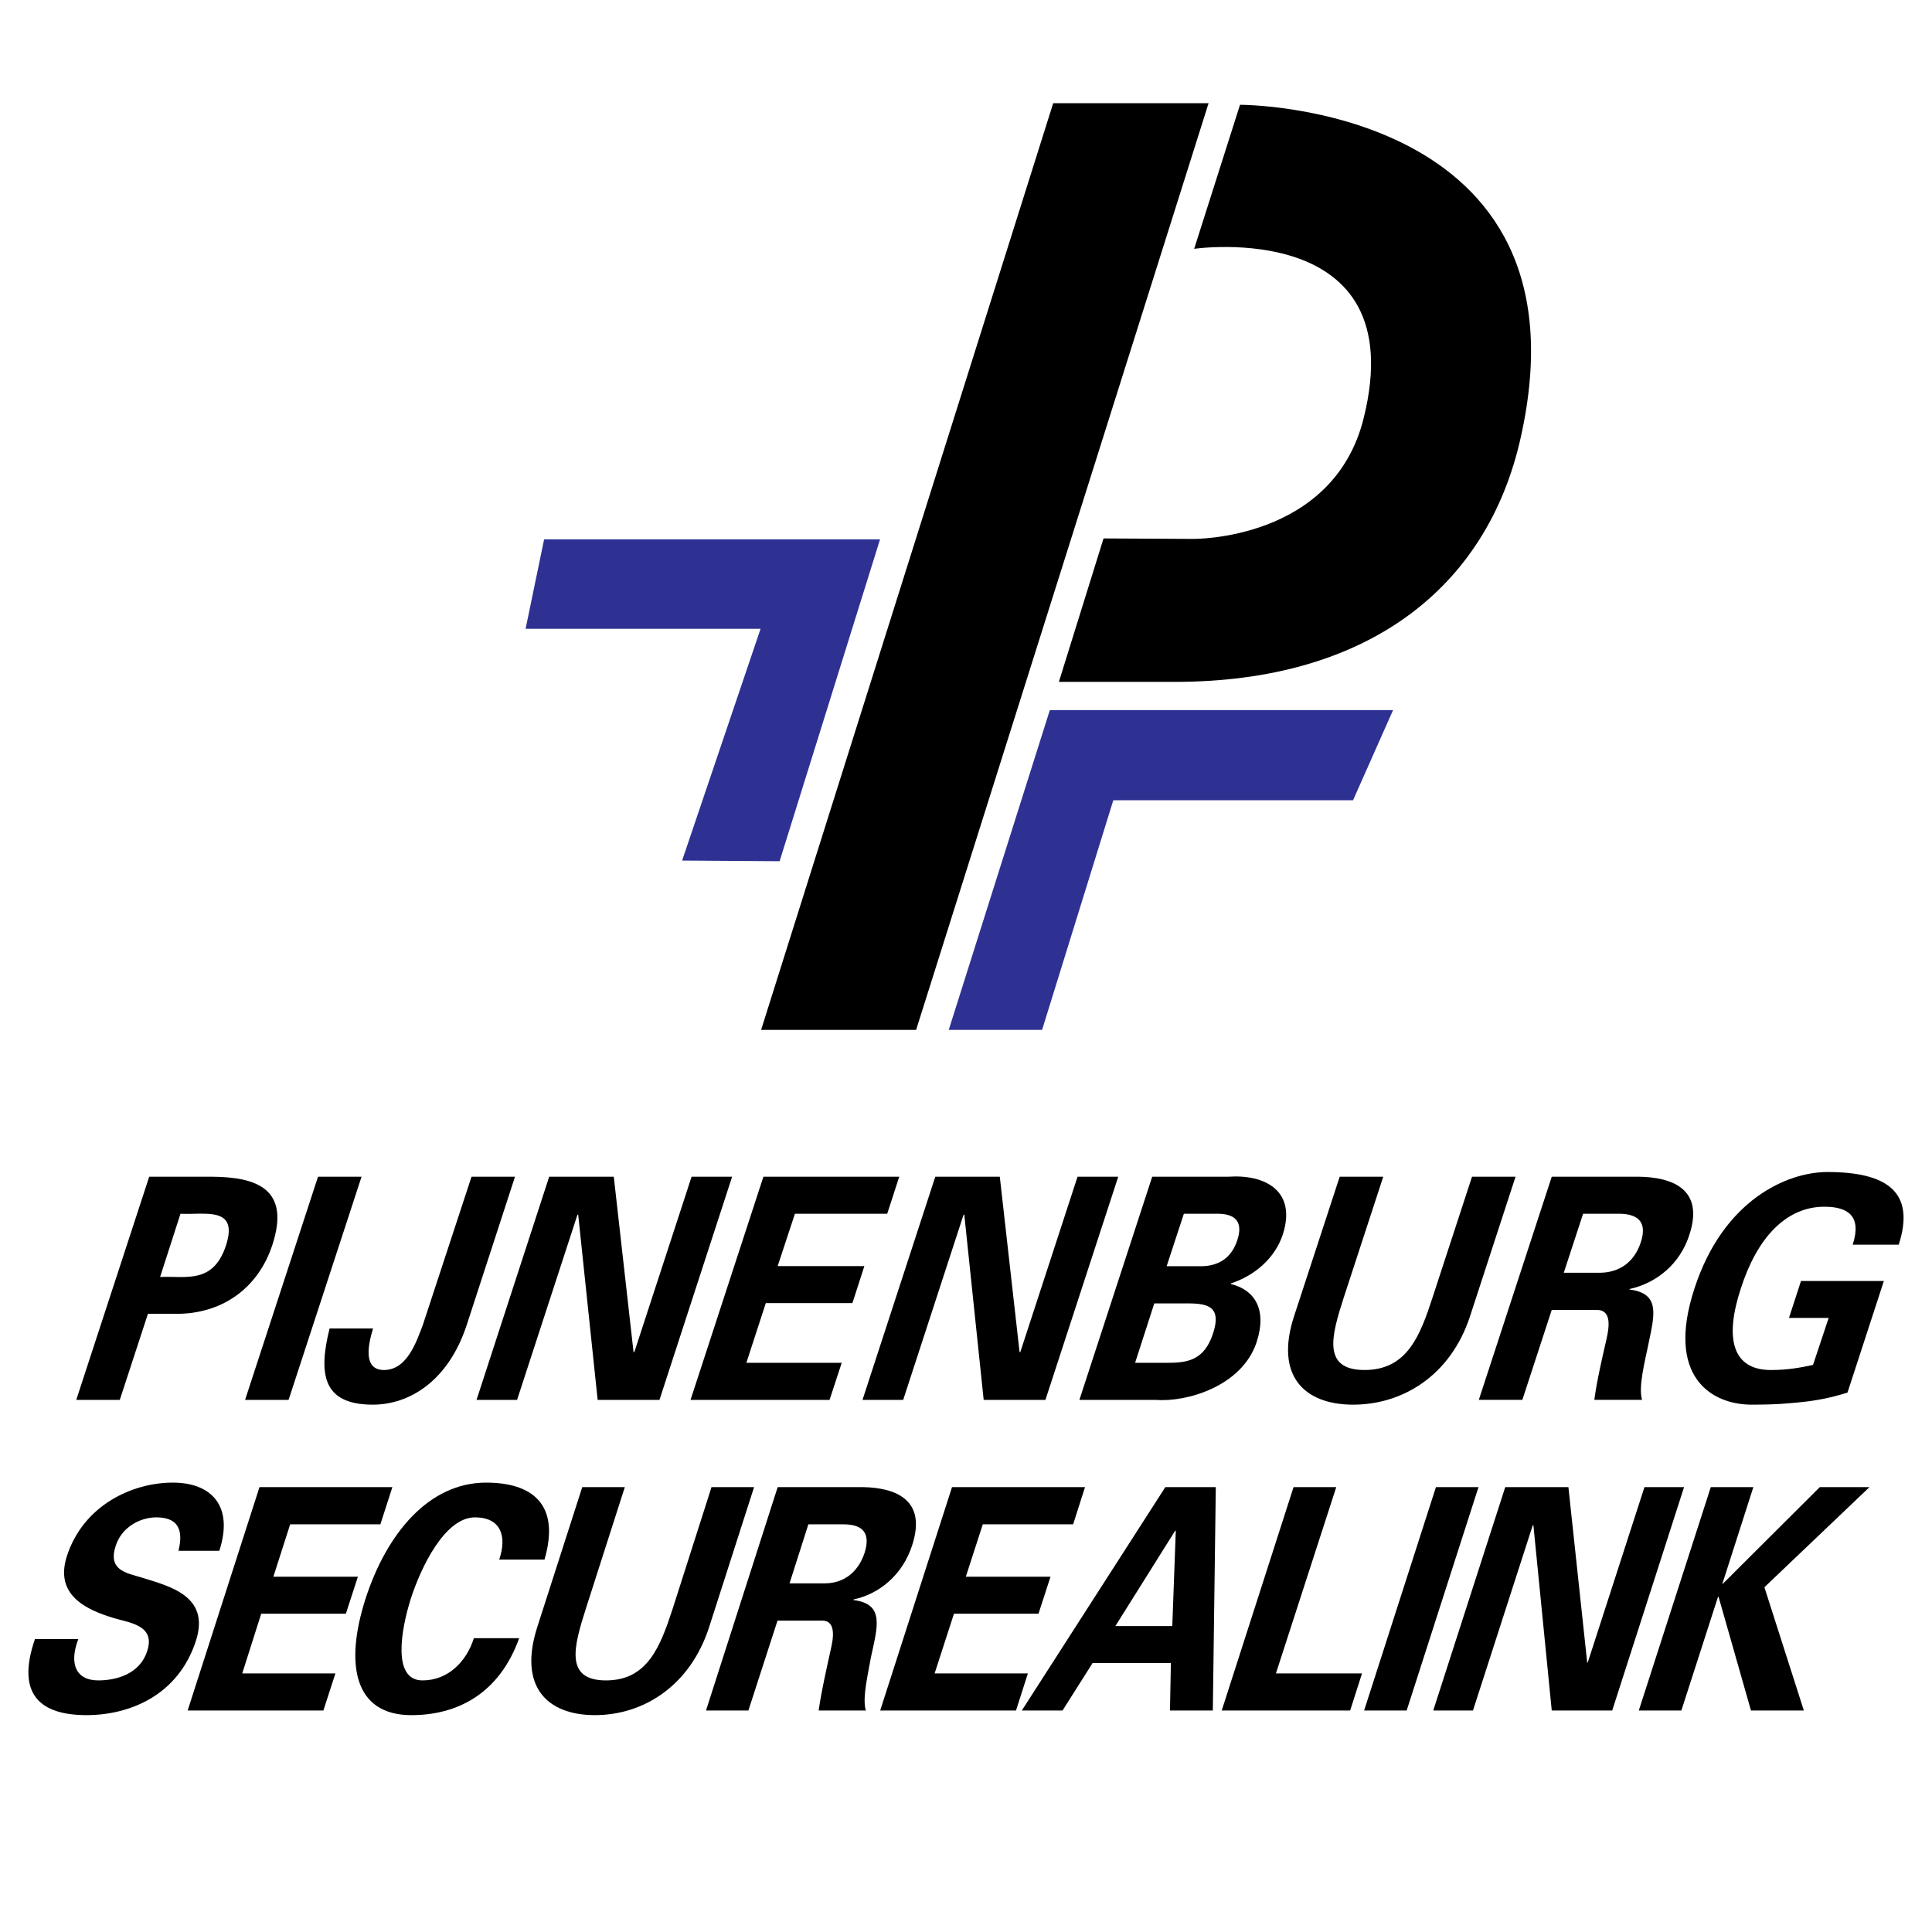 <?xml version="1.0" encoding="utf-8"?>
<!-- Generator: Adobe Illustrator 13.0.0, SVG Export Plug-In . SVG Version: 6.00 Build 14948)  -->
<!DOCTYPE svg PUBLIC "-//W3C//DTD SVG 1.0//EN" "http://www.w3.org/TR/2001/REC-SVG-20010904/DTD/svg10.dtd">
<svg version="1.0" id="Layer_1" xmlns="http://www.w3.org/2000/svg" xmlns:xlink="http://www.w3.org/1999/xlink" x="0px" y="0px"
	 width="192.756px" height="192.756px" viewBox="0 0 192.756 192.756" enable-background="new 0 0 192.756 192.756"
	 xml:space="preserve">
<g>
	<polygon fill-rule="evenodd" clip-rule="evenodd" fill="#FFFFFF" points="0,0 192.756,0 192.756,192.756 0,192.756 0,0 	"/>
	<polygon fill-rule="evenodd" clip-rule="evenodd" points="91.4,102.754 120.58,10.298 105.078,10.298 75.935,102.754 91.4,102.754 
			"/>
	<path fill-rule="evenodd" clip-rule="evenodd" d="M110.1,53.72l-4.455,14.311c0,0,8.396,0,11.569,0
		c19.101,0,31.131-9.275,34.499-24.337c7.494-33.322-27.997-33.24-27.997-33.24l-4.574,14.37c0,0,21.85-3.15,16.926,16.837
		c-3.016,12.342-17.082,12.106-17.082,12.106L110.1,53.72L110.1,53.72z"/>
	<path fill-rule="evenodd" clip-rule="evenodd" d="M18.007,121.096c2.384,0.133,5.826-0.799,4.538,3.166
		c-1.297,3.939-4.12,3.002-6.572,3.145L18.007,121.096L18.007,121.096L18.007,121.096z M11.951,139.666l2.809-8.588h3.174
		c4.559-0.121,7.889-2.803,9.222-6.816c1.862-5.656-1.548-6.832-6.019-6.861h-6.25l-7.279,22.266H11.951L11.951,139.666z"/>
	<polygon fill-rule="evenodd" clip-rule="evenodd" points="28.793,139.666 24.452,139.666 31.729,117.4 36.072,117.4 
		28.793,139.666 	"/>
	<path fill-rule="evenodd" clip-rule="evenodd" d="M51.382,117.4L46.54,132.27c-1.833,5.49-5.655,7.873-9.351,7.873
		c-5.066,0-5.415-3.15-4.306-7.598h4.335c-0.483,1.594-1.035,4.141,1.096,4.141c2.332,0,3.263-2.904,3.881-4.52l4.849-14.766H51.382
		L51.382,117.4z"/>
	<polygon fill-rule="evenodd" clip-rule="evenodd" points="59.628,139.666 57.684,121.162 57.601,121.229 51.589,139.666 
		47.545,139.666 54.792,117.4 61.237,117.4 63.211,134.922 63.3,134.861 69,117.4 73.044,117.4 65.796,139.666 59.628,139.666 	"/>
	<polygon fill-rule="evenodd" clip-rule="evenodd" points="76.167,117.4 89.717,117.4 88.518,121.096 79.309,121.096 
		77.588,126.318 86.237,126.318 85.046,130.012 76.403,130.012 74.467,135.965 83.98,135.965 82.766,139.666 68.894,139.666 
		76.167,117.4 	"/>
	<polygon fill-rule="evenodd" clip-rule="evenodd" points="98.142,139.666 96.205,121.162 96.123,121.229 90.112,139.666 
		86.052,139.666 93.314,117.4 99.75,117.4 101.725,134.922 101.808,134.861 107.507,117.4 111.567,117.4 104.303,139.666 
		98.142,139.666 	"/>
	<path fill-rule="evenodd" clip-rule="evenodd" d="M113.25,135.965l1.913-5.924h3.392c2.055,0,3.313,0.404,2.479,2.973
		c-0.834,2.557-2.367,2.951-4.403,2.951H113.25L113.25,135.965L113.25,135.965z M116.395,126.332l1.719-5.236h3.359
		c1.818,0,2.564,0.84,1.975,2.629c-0.58,1.781-1.862,2.607-3.657,2.607H116.395L116.395,126.332L116.395,126.332z M115.337,139.666
		c3.03,0.248,8.588-1.348,10.041-5.773c1.058-3.262-0.209-5.207-2.556-5.779v-0.074c2.258-0.738,4.359-2.43,5.163-4.873
		c1.4-4.352-1.759-6.02-5.431-5.766h-7.598l-7.265,22.266H115.337L115.337,139.666z"/>
	<path fill-rule="evenodd" clip-rule="evenodd" d="M151.206,117.4l-4.545,13.938c-1.944,5.924-6.742,8.805-11.652,8.805
		c-4.893,0-7.827-2.881-5.906-8.805l4.56-13.938h4.344l-3.949,12.084c-1.214,3.768-2.175,7.201,2.086,7.201
		c4.247,0,5.542-3.434,6.771-7.201l3.949-12.084H151.206L151.206,117.4z"/>
	<path fill-rule="evenodd" clip-rule="evenodd" d="M157.946,121.096h3.645c1.878,0.029,2.763,0.863,2.114,2.844
		c-0.646,1.975-2.114,3.01-4.038,3.041h-3.648L157.946,121.096L157.946,121.096L157.946,121.096z M154.818,130.689h4.581
		c1.417,0.076,1.148,1.766,0.865,2.988c-0.456,2.004-0.931,4.016-1.199,5.988h4.767c-0.396-1.229,0.282-3.85,0.567-5.258
		c0.632-3.1,1.377-5.344-1.826-5.752l0.015-0.051c2.696-0.598,5.036-2.496,5.967-5.426c1.483-4.527-1.676-5.75-5.147-5.779h-8.589
		l-7.278,22.266h4.344L154.818,130.689L154.818,130.689z"/>
	<path fill-rule="evenodd" clip-rule="evenodd" d="M178.486,131.488l1.199-3.682h8.268l-3.628,11.131
		c-1.645,0.527-3.218,0.826-4.849,0.977c-1.005,0.088-2.048,0.229-4.715,0.229c-4.002,0-8.605-2.764-5.699-11.605
		c2.882-8.85,9.266-11.605,13.259-11.605c5.871,0,8.835,1.943,7.114,7.248h-4.589c0.917-2.838-0.445-3.785-2.829-3.785
		c-3.837,0-6.72,3.121-8.329,8.143c-1.661,5.027-0.827,8.148,2.995,8.148c1.75,0,2.985-0.252,4.202-0.506l1.562-4.691H178.486
		L178.486,131.488z"/>
	<polygon fill-rule="evenodd" clip-rule="evenodd" fill="#2E3192" points="138.987,70.848 104.742,70.848 94.655,102.754 
		103.968,102.754 111.075,79.84 134.994,79.84 138.987,70.848 	"/>
	<polygon fill-rule="evenodd" clip-rule="evenodd" fill="#2E3192" points="54.286,53.811 87.802,53.811 77.782,85.925 
		68.054,85.858 75.882,62.735 52.44,62.735 54.286,53.811 	"/>
	<path fill-rule="evenodd" clip-rule="evenodd" d="M17.806,154.723c0.551-2.229-0.156-3.336-2.213-3.336
		c-1.565,0-3.442,0.93-4.052,2.852c-0.79,2.42,1.035,2.689,2.584,3.15c2.75,0.865,6.854,1.811,5.431,6.287
		c-1.78,5.52-6.689,7.443-10.921,7.443c-4.515,0-7.091-1.975-5.146-7.592h4.327c-0.952,2.467-0.239,4.127,1.989,4.127
		c1.698,0,4.135-0.566,4.886-2.949c0.857-2.623-1.907-2.809-3.442-3.301c-2.523-0.781-5.854-2.205-4.574-6.154
		c1.641-5.072,6.519-7.33,10.564-7.33c3.867,0,6.094,2.34,4.642,6.803H17.806L17.806,154.723z"/>
	<polygon fill-rule="evenodd" clip-rule="evenodd" points="25.89,148.369 39.149,148.369 37.95,152.084 28.95,152.084 
		27.275,157.307 35.707,157.307 34.508,161.002 26.061,161.002 24.169,166.955 33.464,166.955 32.265,170.656 18.723,170.656 
		25.89,148.369 	"/>
	<path fill-rule="evenodd" clip-rule="evenodd" d="M49.803,155.602c0.811-2.354,0.147-4.215-2.414-4.215
		c-3.018,0-5.401,5.012-6.407,8.125c-0.984,3.129-1.862,8.143,1.17,8.143c2.541,0,4.388-1.863,5.125-4.215h4.521
		c-1.995,5.57-6.204,7.68-10.757,7.68c-5.729,0-6.66-5.088-4.574-11.607c2.101-6.502,6.31-11.592,12.03-11.592
		c4.544,0,7.45,2.109,5.826,7.682H49.803L49.803,155.602z"/>
	<path fill-rule="evenodd" clip-rule="evenodd" d="M75.235,148.369l-4.479,13.951c-1.914,5.93-6.614,8.799-11.397,8.799
		c-4.806,0-7.659-2.869-5.752-8.799l4.485-13.951h4.247l-3.881,12.104c-1.2,3.762-2.169,7.182,2.004,7.182
		c4.164,0,5.431-3.42,6.66-7.182l3.866-12.104H75.235L75.235,148.369z"/>
	<path fill-rule="evenodd" clip-rule="evenodd" d="M80.65,152.084h3.569c1.848,0.016,2.667,0.865,2.042,2.84
		c-0.648,1.953-2.086,3.031-3.934,3.047h-3.554L80.65,152.084L80.65,152.084L80.65,152.084z M77.573,161.688h4.5
		c1.355,0.045,1.087,1.752,0.79,2.98c-0.439,2.012-0.901,4.014-1.185,5.988h4.709c-0.395-1.236,0.268-3.857,0.499-5.273
		c0.663-3.092,1.408-5.355-1.736-5.744l0.015-0.061c2.623-0.564,4.91-2.502,5.841-5.406c1.474-4.521-1.609-5.76-4.983-5.803h-8.434
		l-7.15,22.287h4.229L77.573,161.688L77.573,161.688z"/>
	<polygon fill-rule="evenodd" clip-rule="evenodd" points="94.984,148.369 108.252,148.369 107.067,152.084 98.053,152.084 
		96.361,157.307 104.81,157.307 103.61,161.002 95.176,161.002 93.248,166.955 102.553,166.955 101.368,170.656 87.817,170.656 
		94.984,148.369 	"/>
	<path fill-rule="evenodd" clip-rule="evenodd" d="M111.282,162.232l5.961-9.506h0.065l-0.348,9.506H111.282L111.282,162.232
		L111.282,162.232z M106.01,170.656l2.994-4.729h7.815l-0.091,4.729h4.276l0.297-22.287h-5.034l-14.319,22.287H106.01
		L106.01,170.656z"/>
	<polygon fill-rule="evenodd" clip-rule="evenodd" points="121.892,170.656 129.059,148.369 133.319,148.369 127.3,166.955 
		135.89,166.955 134.705,170.656 121.892,170.656 	"/>
	<polygon fill-rule="evenodd" clip-rule="evenodd" points="140.344,170.656 136.099,170.656 143.264,148.369 147.51,148.369 
		140.344,170.656 	"/>
	<polygon fill-rule="evenodd" clip-rule="evenodd" points="154.818,170.656 152.986,152.152 152.912,152.211 146.959,170.656 
		142.995,170.656 150.178,148.369 156.48,148.369 158.358,165.896 158.417,165.844 164.07,148.369 168.019,148.369 160.852,170.656 
		154.818,170.656 	"/>
	<polygon fill-rule="evenodd" clip-rule="evenodd" points="171.841,158.014 171.886,158.014 181.563,148.369 186.518,148.369 
		176.035,158.359 179.969,170.656 174.694,170.656 171.461,159.311 171.408,159.311 167.751,170.656 163.504,170.656 
		170.686,148.369 174.933,148.369 171.841,158.014 	"/>
</g>
</svg>
